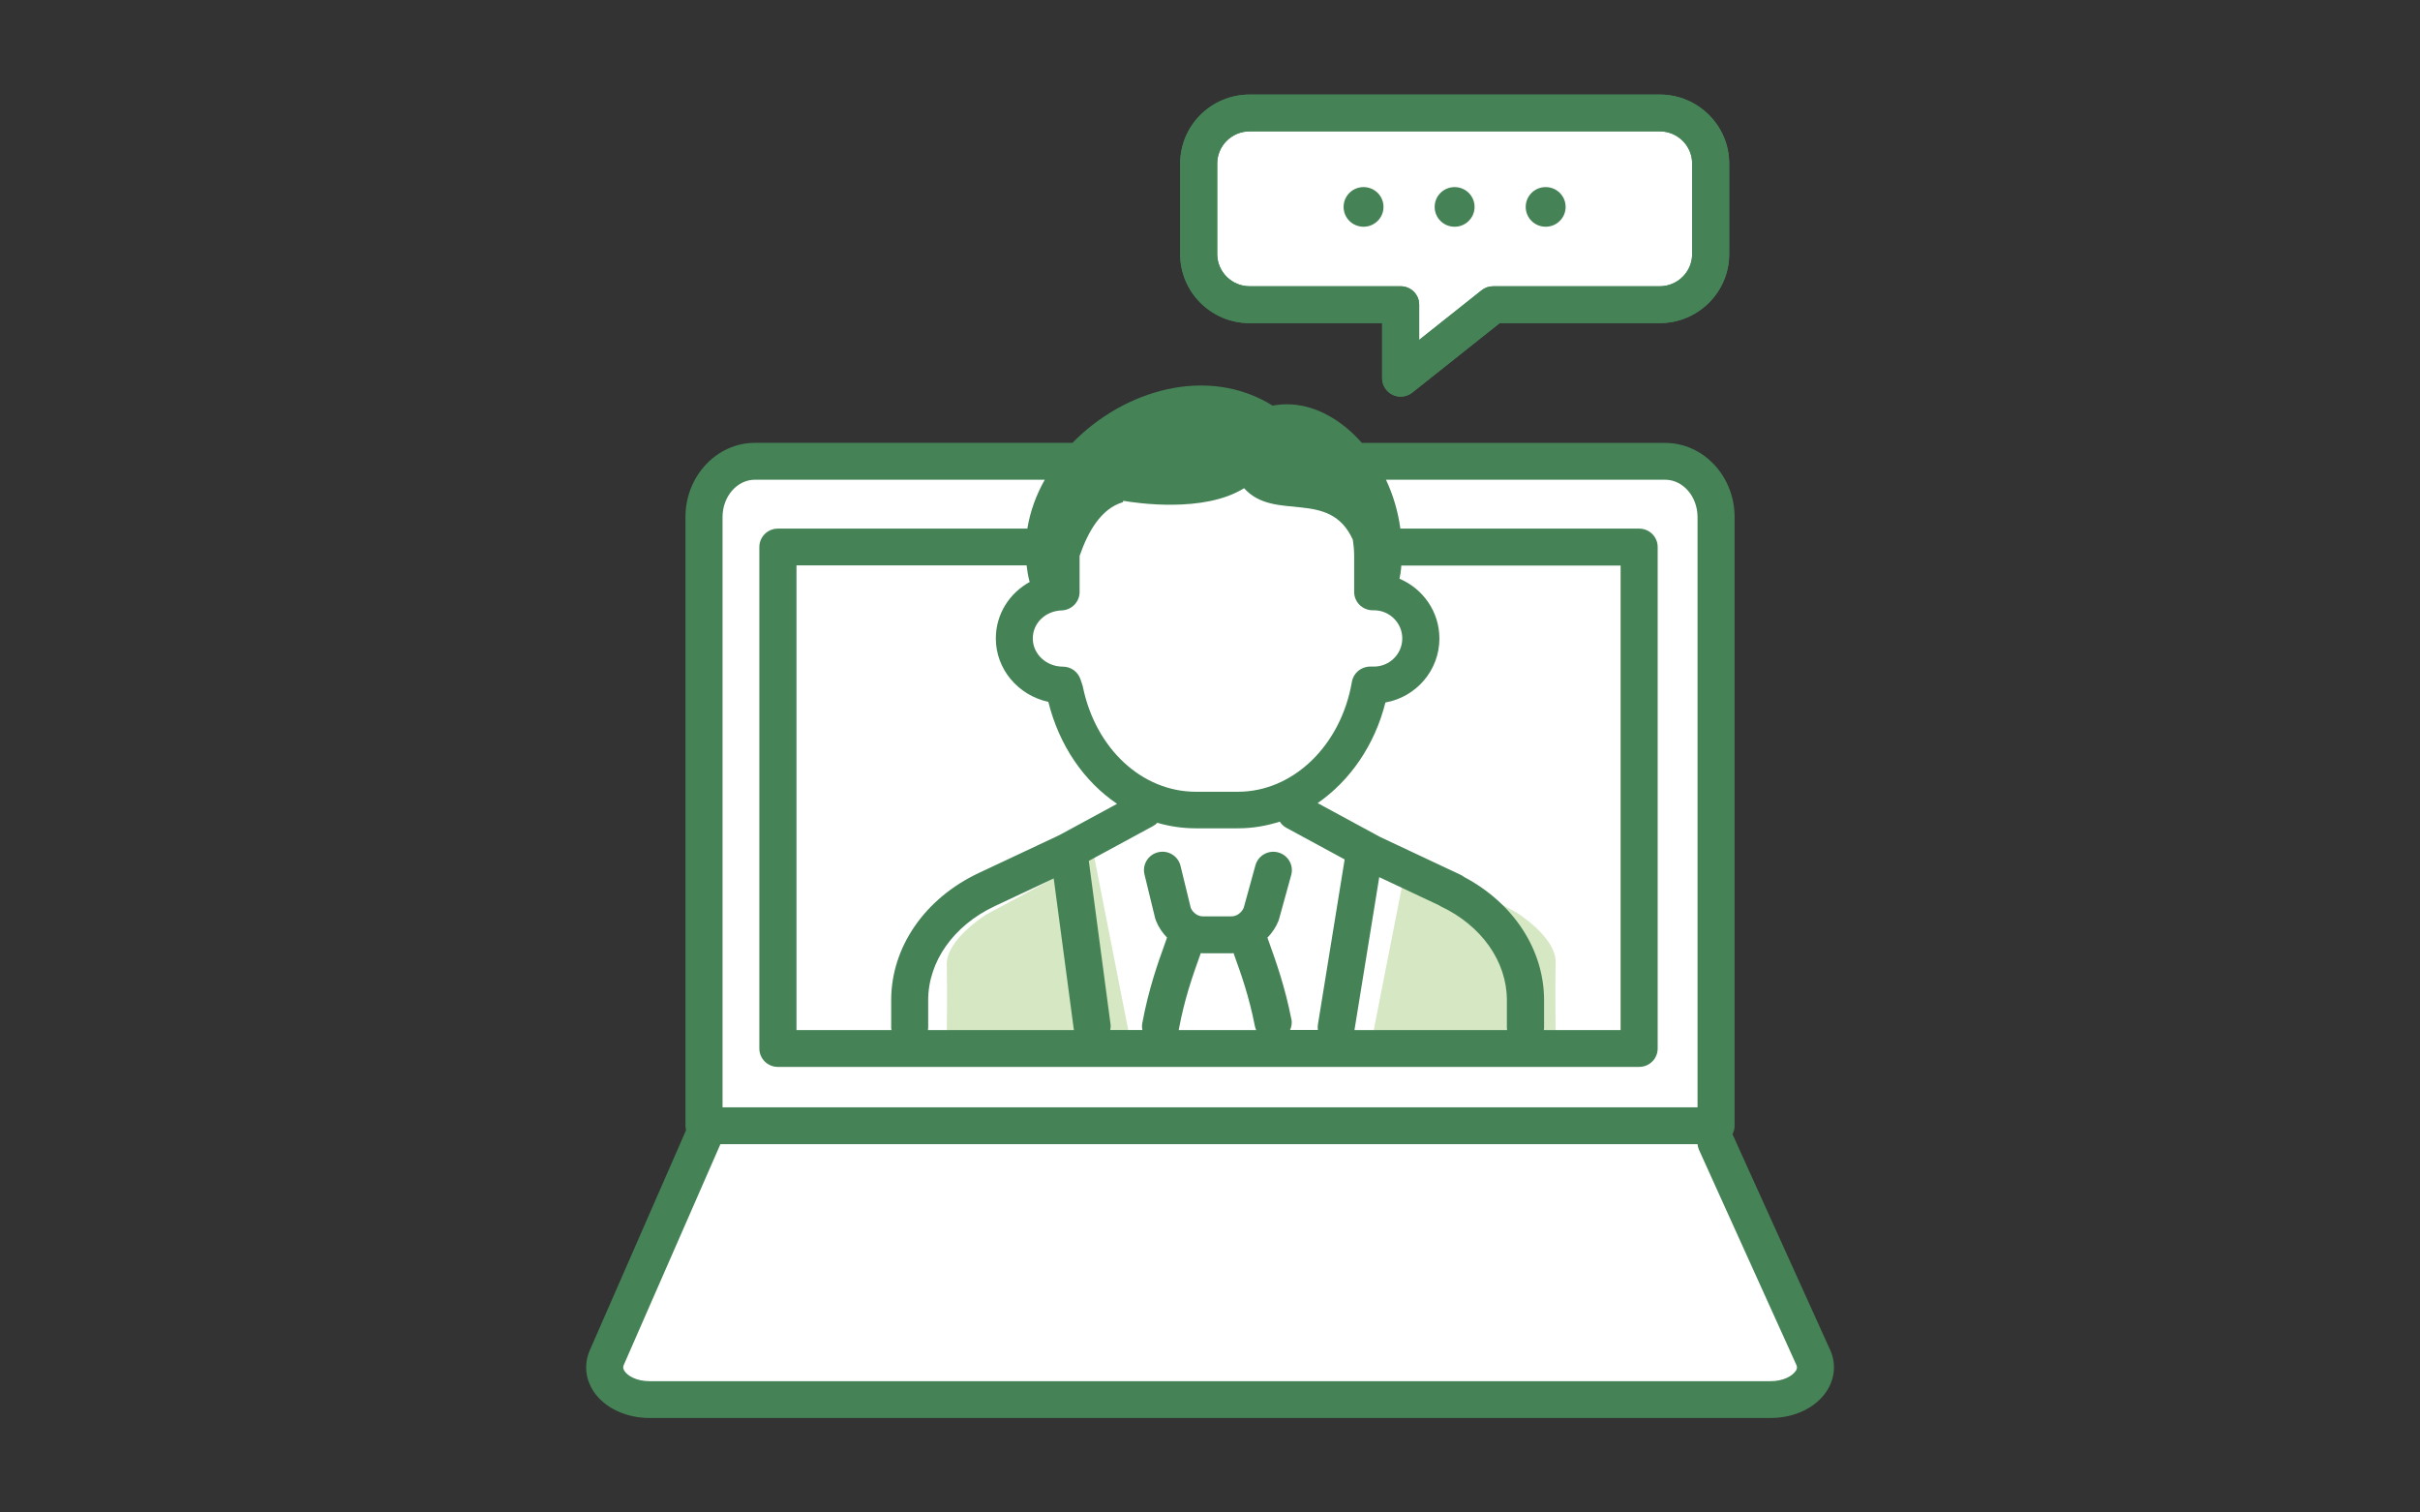 <svg width="128" height="80" viewBox="0 0 128 80" fill="none" xmlns="http://www.w3.org/2000/svg">
<rect x="0" y="0" width="128" height="80" fill="#333333" stroke="none"/>
<g clip-path="url(#clip0_1143_4288)">
<path d="M96.166 72.241C95.872 71.359 90.487 59.907 90.48 59.615C90.474 59.323 90.48 27.956 90.48 27.956C90.48 27.956 91.212 24.967 88.108 24.451C86.49 24.181 78.315 24.195 70.852 24.269C69.544 22.783 63.251 21.842 63.251 21.842C61.019 21.842 59.026 22.861 57.722 24.457H40.165C40.165 24.457 37.616 24.246 37.319 25.814C37.025 27.381 37.319 59.683 37.319 59.683L31.774 72.611C31.774 72.611 31.698 74.078 34.215 74.078H92.84C92.84 74.078 96.463 73.124 96.166 72.241Z" fill="white"/>
<path d="M57.868 45.305L52.173 48.368C52.173 48.368 50.049 49.679 50.078 51.013C50.108 52.346 50.078 54.764 50.078 54.764H59.731L57.872 45.305H57.868Z" fill="#D5E7C3"/>
<path d="M74.492 45.188L80.187 48.251C80.187 48.251 82.311 49.562 82.281 50.896C82.252 52.229 82.281 54.647 82.281 54.647H72.629L74.488 45.188H74.492Z" fill="#D5E7C3"/>
<path d="M96.799 71.399L91.649 60.022C91.649 60.022 91.636 60.002 91.633 59.992C91.705 59.859 91.747 59.707 91.747 59.544V27.35C91.747 25.185 90.097 23.427 88.071 23.427H72.033C71.811 23.177 71.576 22.937 71.321 22.719C70.275 21.823 68.972 21.239 67.57 21.415C67.485 21.424 67.397 21.437 67.312 21.454C63.871 19.312 59.446 20.629 56.728 23.423H39.932C37.906 23.423 36.256 25.185 36.256 27.347V59.541C36.256 59.622 36.269 59.7 36.288 59.778L31.194 71.425C30.884 72.139 30.956 72.924 31.39 73.586C31.965 74.459 33.099 75.001 34.348 75.001H93.659C94.913 75.001 96.051 74.456 96.622 73.573C97.057 72.905 97.122 72.113 96.799 71.396V71.399ZM85.718 29.907V54.485H81.657C81.663 54.443 81.67 54.404 81.67 54.362V52.905C81.67 50.234 80.059 47.775 77.441 46.386C77.386 46.343 77.324 46.304 77.258 46.272L73.004 44.273L69.694 42.479C71.4 41.297 72.71 39.422 73.278 37.157C74.899 36.871 76.134 35.463 76.134 33.772C76.134 32.354 75.262 31.134 74.023 30.611C74.066 30.41 74.095 30.222 74.108 30.066C74.115 30.014 74.115 29.962 74.118 29.913H85.718V29.907ZM68.302 53.901C67.965 52.185 67.488 50.857 67.142 49.89L67.037 49.598C67.279 49.348 67.481 49.053 67.619 48.716C67.632 48.68 67.645 48.644 67.655 48.605L68.295 46.285C68.439 45.766 68.132 45.23 67.609 45.088C67.086 44.945 66.547 45.25 66.403 45.769L65.782 48.021C65.655 48.294 65.403 48.469 65.132 48.469H63.629C63.361 48.469 63.116 48.3 62.985 48.031L62.44 45.795C62.312 45.273 61.783 44.951 61.257 45.078C60.731 45.204 60.407 45.73 60.535 46.253L61.1 48.573C61.11 48.618 61.126 48.664 61.146 48.709C61.283 49.047 61.485 49.342 61.727 49.592L61.623 49.887C61.257 50.903 60.757 52.292 60.42 54.115C60.397 54.239 60.401 54.362 60.423 54.479H58.724C58.744 54.378 58.754 54.271 58.737 54.161L57.59 45.535L60.989 43.692C61.074 43.647 61.149 43.585 61.214 43.52C61.868 43.712 62.551 43.812 63.253 43.812H65.485C66.246 43.812 66.985 43.686 67.691 43.459C67.776 43.592 67.89 43.705 68.04 43.786L71.122 45.458L69.707 54.197C69.691 54.291 69.694 54.385 69.707 54.476H68.236C68.318 54.297 68.347 54.096 68.305 53.892L68.302 53.901ZM66.449 54.482H62.345C62.345 54.482 62.345 54.472 62.348 54.469C62.655 52.801 63.106 51.552 63.466 50.546L63.515 50.413C63.554 50.413 63.59 50.423 63.629 50.423H65.132C65.171 50.423 65.207 50.416 65.246 50.413L65.292 50.546C65.639 51.506 66.067 52.704 66.374 54.275C66.39 54.349 66.413 54.42 66.446 54.489L66.449 54.482ZM54.3 29.907C54.333 30.186 54.378 30.465 54.45 30.744C54.457 30.757 54.46 30.767 54.467 30.78C53.391 31.371 52.672 32.484 52.672 33.769C52.672 35.407 53.862 36.78 55.45 37.124C56.025 39.448 57.349 41.343 59.084 42.517L56.025 44.176L51.771 46.175C48.915 47.518 47.137 50.095 47.137 52.902V54.359C47.137 54.401 47.144 54.443 47.15 54.482H42.128V29.904H54.303L54.3 29.907ZM49.094 54.359V52.902C49.094 50.857 50.441 48.953 52.604 47.934L55.734 46.464L56.793 54.424C56.793 54.447 56.803 54.466 56.806 54.485H49.081C49.088 54.443 49.094 54.404 49.094 54.362V54.359ZM79.719 54.482H71.641L72.952 46.395L76.102 47.878C76.131 47.898 76.16 47.917 76.193 47.934C78.359 48.953 79.703 50.854 79.703 52.902V54.359C79.703 54.401 79.709 54.443 79.716 54.482H79.719ZM59.388 26.558C59.397 26.535 59.407 26.513 59.417 26.49C60.057 26.6 63.675 27.155 65.802 25.822C67.416 27.622 70.324 25.828 71.556 28.551C71.596 28.83 71.625 29.115 71.625 29.404V31.306C71.625 31.844 72.063 32.279 72.605 32.279H72.671C73.497 32.279 74.17 32.948 74.17 33.769C74.17 34.59 73.497 35.258 72.671 35.258H72.468C71.991 35.258 71.582 35.602 71.504 36.069C70.926 39.435 68.393 41.878 65.482 41.878H63.25C60.404 41.878 57.947 39.597 57.277 36.332C57.27 36.293 57.26 36.258 57.247 36.222L57.149 35.93C57.015 35.531 56.643 35.261 56.218 35.261C55.342 35.261 54.627 34.593 54.627 33.772C54.627 32.951 55.3 32.315 56.156 32.286C56.685 32.266 57.103 31.838 57.103 31.312V29.407C57.103 29.407 57.103 29.407 57.103 29.404C57.538 28.151 58.221 26.909 59.384 26.565L59.388 26.558ZM38.217 27.35C38.217 26.26 38.984 25.374 39.932 25.374H55.261C54.803 26.182 54.486 27.055 54.339 27.96H41.144C40.602 27.96 40.164 28.395 40.164 28.933V55.459C40.164 55.998 40.602 56.432 41.144 56.432H86.699C87.241 56.432 87.679 55.998 87.679 55.459V28.933C87.679 28.395 87.241 27.96 86.699 27.96H74.069C73.948 27.068 73.693 26.191 73.308 25.374H88.071C89.015 25.374 89.787 26.26 89.787 27.35V58.571H38.217V27.35ZM94.975 72.515C94.802 72.781 94.325 73.054 93.655 73.054H34.348C33.681 73.054 33.207 72.784 33.031 72.518C32.936 72.376 32.956 72.281 32.992 72.2L38.105 60.518H89.787C89.796 60.619 89.819 60.719 89.865 60.82L95.015 72.197C95.051 72.278 95.074 72.376 94.982 72.518L94.975 72.515Z" fill="#458357"/>
<path d="M87.782 5.973H66.094C64.604 5.973 63.398 7.17 63.398 8.65V13.436C63.398 14.916 64.604 16.114 66.094 16.114H74.084V20.001L78.975 16.114H87.785C89.275 16.114 90.481 14.916 90.481 13.436V8.65C90.481 7.17 89.275 5.973 87.785 5.973H87.782Z" fill="white"/>
<path d="M74.084 20.979C73.94 20.979 73.793 20.946 73.659 20.881C73.32 20.719 73.104 20.378 73.104 20.005V17.091H66.098C64.069 17.091 62.422 15.453 62.422 13.441V8.654C62.419 6.639 64.069 5 66.098 5H87.785C89.811 5 91.462 6.639 91.462 8.651V13.437C91.462 15.449 89.811 17.088 87.785 17.088H79.322L74.698 20.765C74.522 20.904 74.303 20.979 74.084 20.979ZM66.098 6.947C65.15 6.947 64.382 7.713 64.382 8.651V13.437C64.382 14.378 65.154 15.141 66.098 15.141H74.084C74.627 15.141 75.064 15.576 75.064 16.114V17.977L78.365 15.355C78.538 15.216 78.754 15.141 78.979 15.141H87.789C88.736 15.141 89.504 14.375 89.504 13.437V8.651C89.504 7.71 88.733 6.947 87.789 6.947H66.101H66.098Z" fill="#458357"/>
<path d="M74.084 20.98C73.94 20.98 73.793 20.947 73.659 20.882C73.32 20.72 73.104 20.379 73.104 20.006V17.092H66.098C64.069 17.092 62.422 15.453 62.422 13.441V8.655C62.422 6.643 64.072 5.004 66.098 5.004H87.785C89.815 5.004 91.462 6.643 91.462 8.655V13.441C91.462 15.456 89.811 17.092 87.785 17.092H79.322L74.698 20.765C74.522 20.905 74.306 20.98 74.087 20.98H74.084ZM66.098 6.948C65.15 6.948 64.382 7.714 64.382 8.651V13.438C64.382 14.379 65.154 15.142 66.098 15.142H74.084C74.626 15.142 75.064 15.576 75.064 16.115V17.978L78.365 15.356C78.538 15.216 78.754 15.142 78.976 15.142H87.785C88.733 15.142 89.501 14.376 89.501 13.438V8.651C89.501 7.71 88.73 6.948 87.785 6.948H66.098Z" fill="#458357"/>
<path d="M73.177 10.945C73.177 11.522 72.707 11.993 72.122 11.993C71.537 11.993 71.066 11.525 71.066 10.945C71.066 10.364 71.537 9.896 72.122 9.896C72.707 9.896 73.177 10.364 73.177 10.945Z" fill="#458357"/>
<path d="M77.994 10.945C77.994 11.522 77.523 11.993 76.938 11.993C76.353 11.993 75.883 11.525 75.883 10.945C75.883 10.364 76.353 9.896 76.938 9.896C77.523 9.896 77.994 10.364 77.994 10.945Z" fill="#458357"/>
<path d="M82.81 10.945C82.81 11.522 82.34 11.993 81.755 11.993C81.17 11.993 80.699 11.525 80.699 10.945C80.699 10.364 81.17 9.896 81.755 9.896C82.34 9.896 82.81 10.364 82.81 10.945Z" fill="#458357"/>
</g>
<defs>
<clipPath id="clip0_1143_4288">
<rect width="66" height="70" fill="white" transform="translate(31 5)"/>
</clipPath>
</defs>
</svg>
